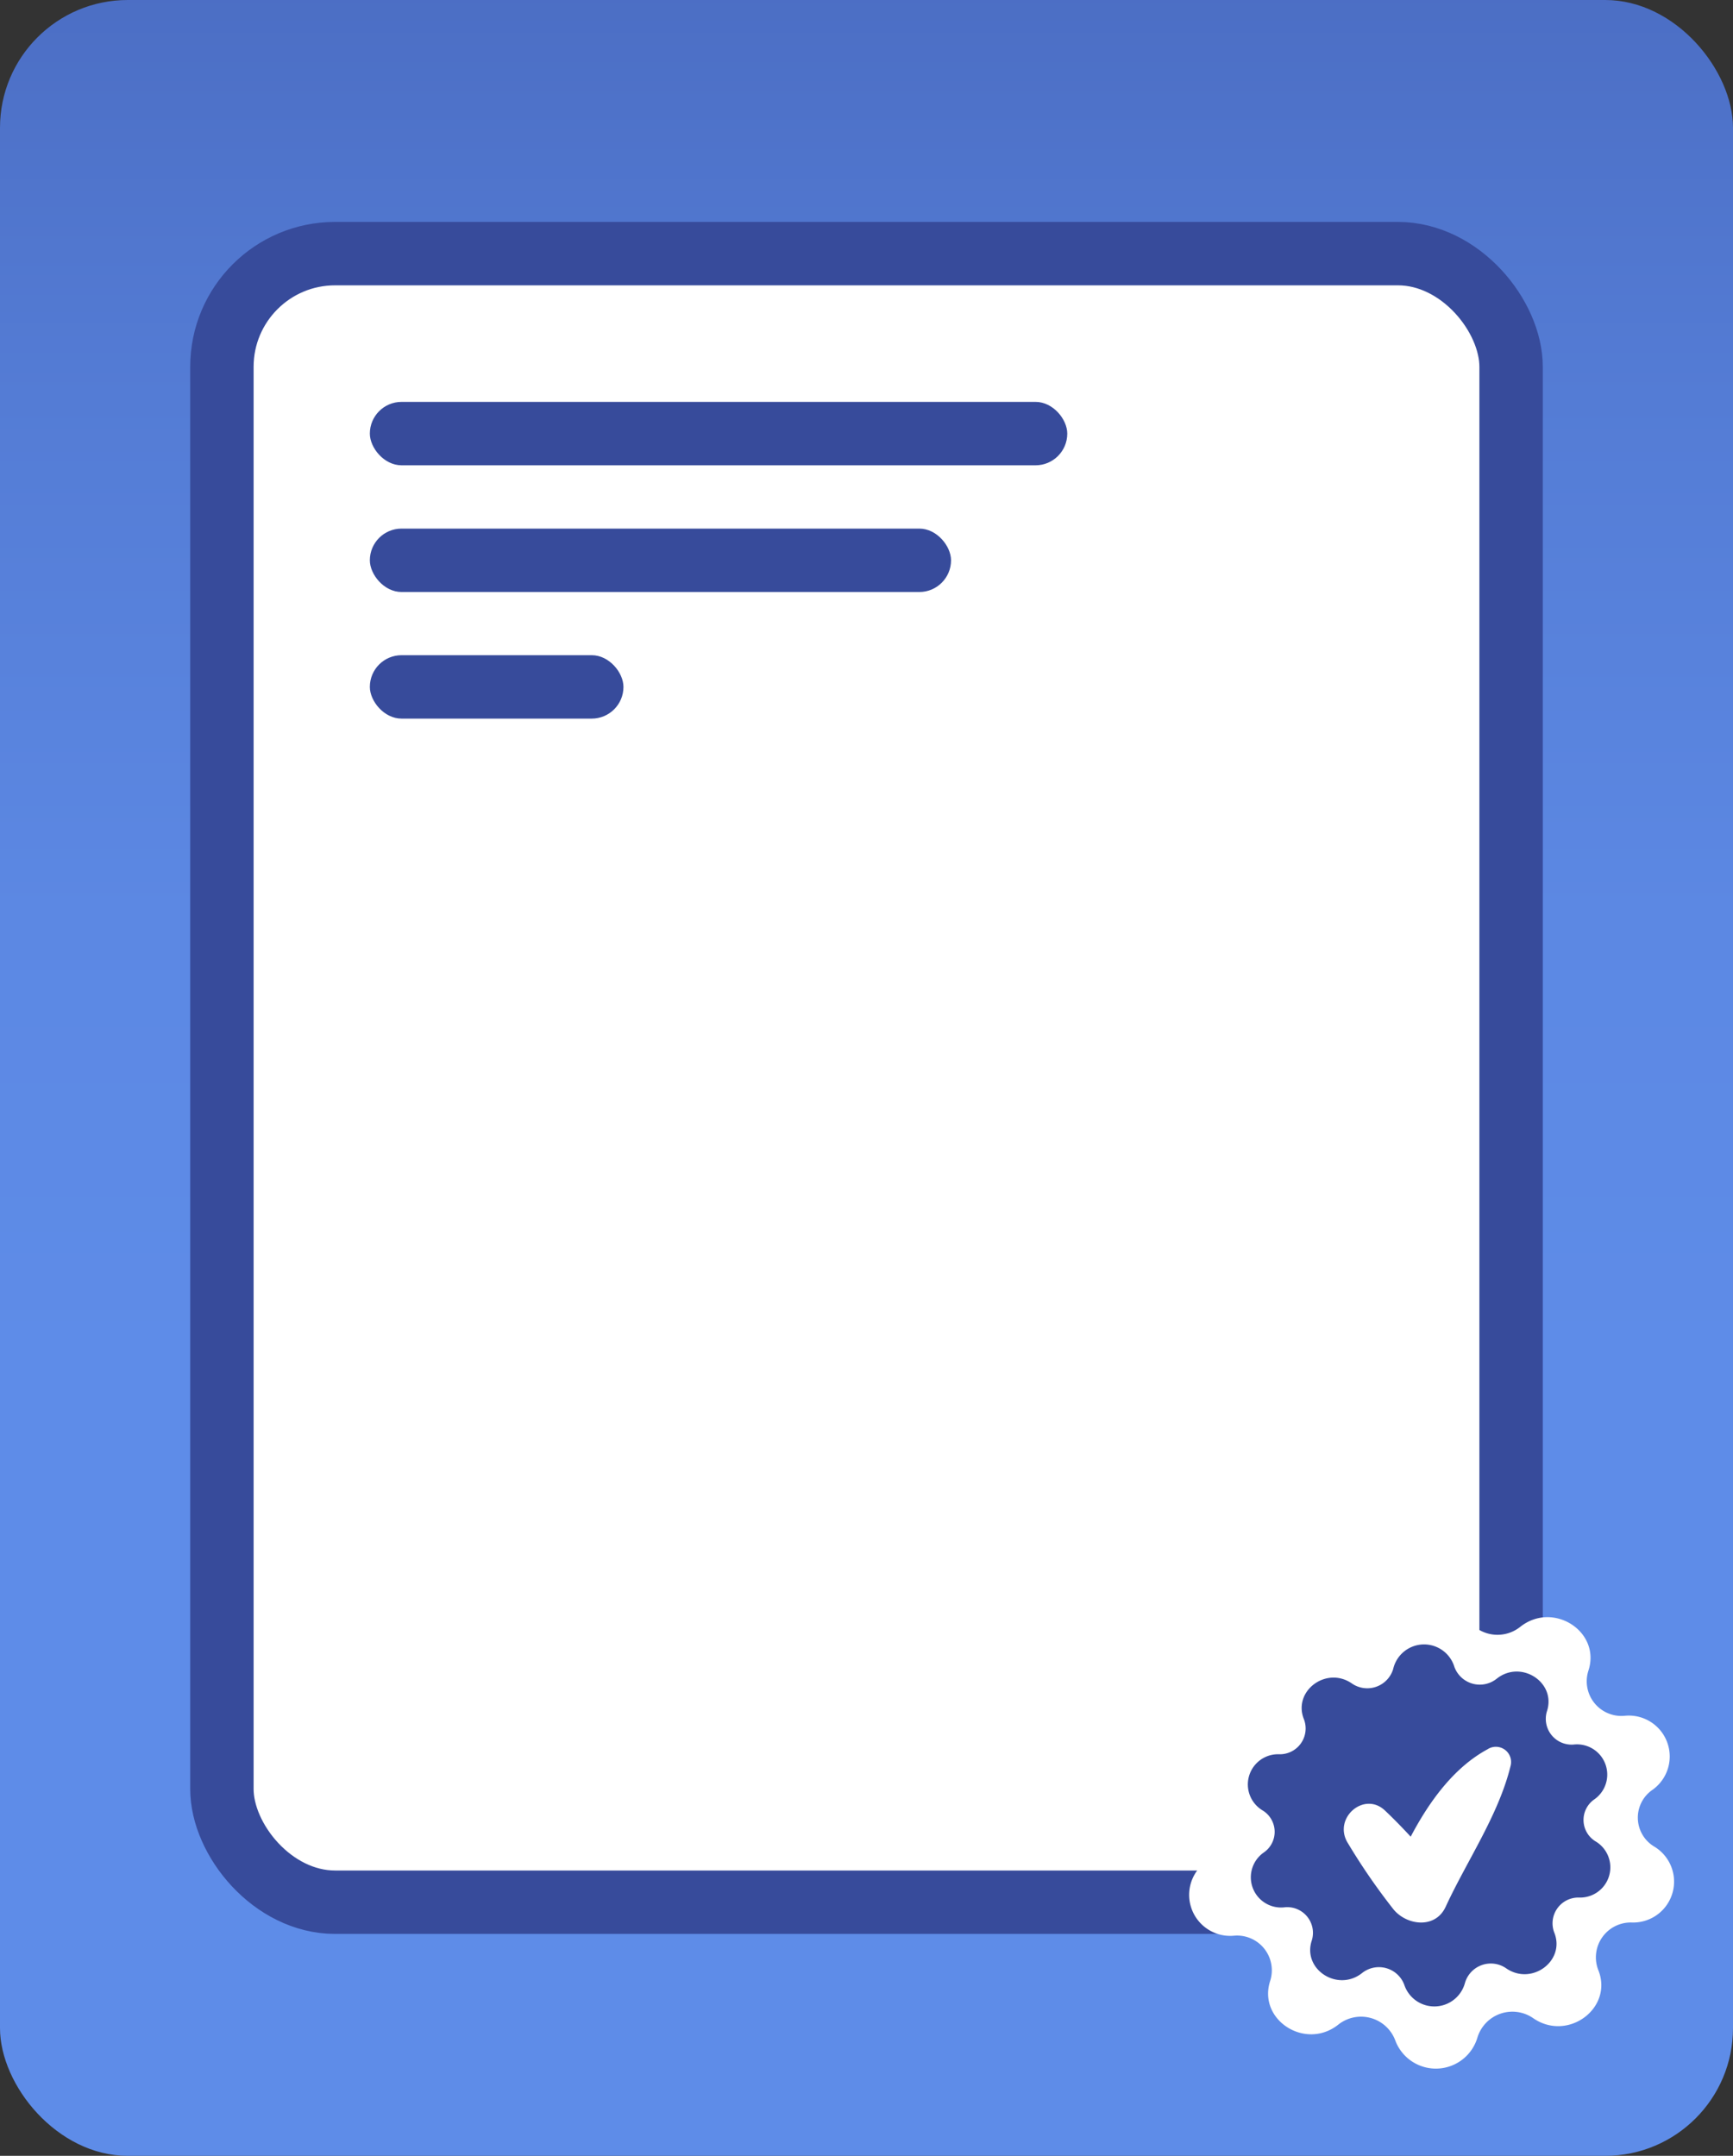 <svg xmlns="http://www.w3.org/2000/svg" xmlns:xlink="http://www.w3.org/1999/xlink" viewBox="0 0 164 204">
  <rect x="0" y="0" width="164" height="204" fill="#333333" stroke="none"/>
  <defs>
    <style>
      .cls-1 {
        fill: url(#Безымянный_градиент_10);
      }

      .cls-2, .cls-3 {
        fill: #fff;
      }

      .cls-2 {
        stroke: #374b9b;
        stroke-miterlimit: 10;
        stroke-width: 6px;
      }

      .cls-4 {
        fill: #374b9b;
      }
    </style>
    <linearGradient id="Безымянный_градиент_10" data-name="Безымянный градиент 10" x1="82" y1="129.34" x2="82" y2="-74.66" gradientUnits="userSpaceOnUse">
      <stop offset="0" stop-color="#5e8ce8"/>
      <stop offset="0.21" stop-color="#5c88e3"/>
      <stop offset="0.45" stop-color="#547cd5"/>
      <stop offset="0.72" stop-color="#4868bd"/>
      <stop offset="0.99" stop-color="#384c9c"/>
      <stop offset="1" stop-color="#374b9b"/>
    </linearGradient>
  </defs>
  <title>Ресурс 9</title>
  <g id="Слой_2" data-name="Слой 2">
    <g id="Слой_1-2" data-name="Слой 1">
      <g>
        <rect class="cls-1" width="164" height="204" rx="12.09"/>
        <rect class="cls-2" x="21" y="24" width="122" height="156" rx="10.71"/>
        <g>
          <path class="cls-3" d="M138.48,152.45h0a3.45,3.45,0,0,0,5.39,1.49h0c3.13-2.47,7.67.47,6.44,4.17h0a3.28,3.28,0,0,0,3.44,4.25h0a3.87,3.87,0,0,1,2.64,7h0a3.19,3.19,0,0,0,.18,5.39h0a3.87,3.87,0,0,1-2.17,7.17h0a3.3,3.3,0,0,0-3.16,4.47h0c1.48,3.61-2.86,6.85-6.14,4.59h0a3.46,3.46,0,0,0-5.29,1.84h0a4.1,4.1,0,0,1-7.77.26h0a3.46,3.46,0,0,0-5.4-1.49h0c-3.12,2.47-7.66-.48-6.43-4.17h0a3.29,3.29,0,0,0-3.44-4.25h0a3.88,3.88,0,0,1-2.64-7h0a3.19,3.19,0,0,0-.18-5.39h0a3.87,3.87,0,0,1,2.17-7.17h0a3.3,3.3,0,0,0,3.16-4.47h0c-1.48-3.61,2.86-6.85,6.14-4.59h0a3.46,3.46,0,0,0,5.29-1.85h0A4.1,4.1,0,0,1,138.48,152.45Z"/>
          <path class="cls-4" d="M137.64,157.75h0a2.56,2.56,0,0,0,4,1.1h0c2.3-1.83,5.66.35,4.75,3.09h0a2.44,2.44,0,0,0,2.55,3.14h0a2.86,2.86,0,0,1,1.95,5.18h0a2.37,2.37,0,0,0,.13,4h0a2.86,2.86,0,0,1-1.6,5.3h0a2.44,2.44,0,0,0-2.34,3.3h0c1.09,2.67-2.11,5.07-4.54,3.4h0a2.55,2.55,0,0,0-3.9,1.36h0a3,3,0,0,1-5.75.19h0a2.56,2.56,0,0,0-4-1.1h0c-2.31,1.82-5.66-.36-4.75-3.09h0a2.43,2.43,0,0,0-2.55-3.14h0a2.86,2.86,0,0,1-2-5.18h0a2.37,2.37,0,0,0-.13-4h0a2.86,2.86,0,0,1,1.6-5.3h0a2.44,2.44,0,0,0,2.34-3.3h0c-1.09-2.67,2.11-5.07,4.53-3.4h0a2.56,2.56,0,0,0,3.91-1.36h0A3,3,0,0,1,137.64,157.75Z"/>
          <path class="cls-3" d="M140.77,165.53c-3.18,1.72-5.52,4.94-7.27,8.27-.79-.85-1.59-1.68-2.44-2.48-1.95-1.84-4.89.68-3.56,3a59.66,59.66,0,0,0,4.31,6.28c1.21,1.58,4,2,5-.17,2-4.34,5-8.66,6.14-13.32A1.44,1.44,0,0,0,140.77,165.53Z"/>
        </g>
        <rect class="cls-4" x="35" y="38.03" width="66" height="6" rx="3"/>
        <rect class="cls-4" x="35" y="50.02" width="55" height="6" rx="3"/>
        <rect class="cls-4" x="35" y="62" width="24" height="6" rx="3"/>
      </g>
    </g>
  </g>
</svg>
